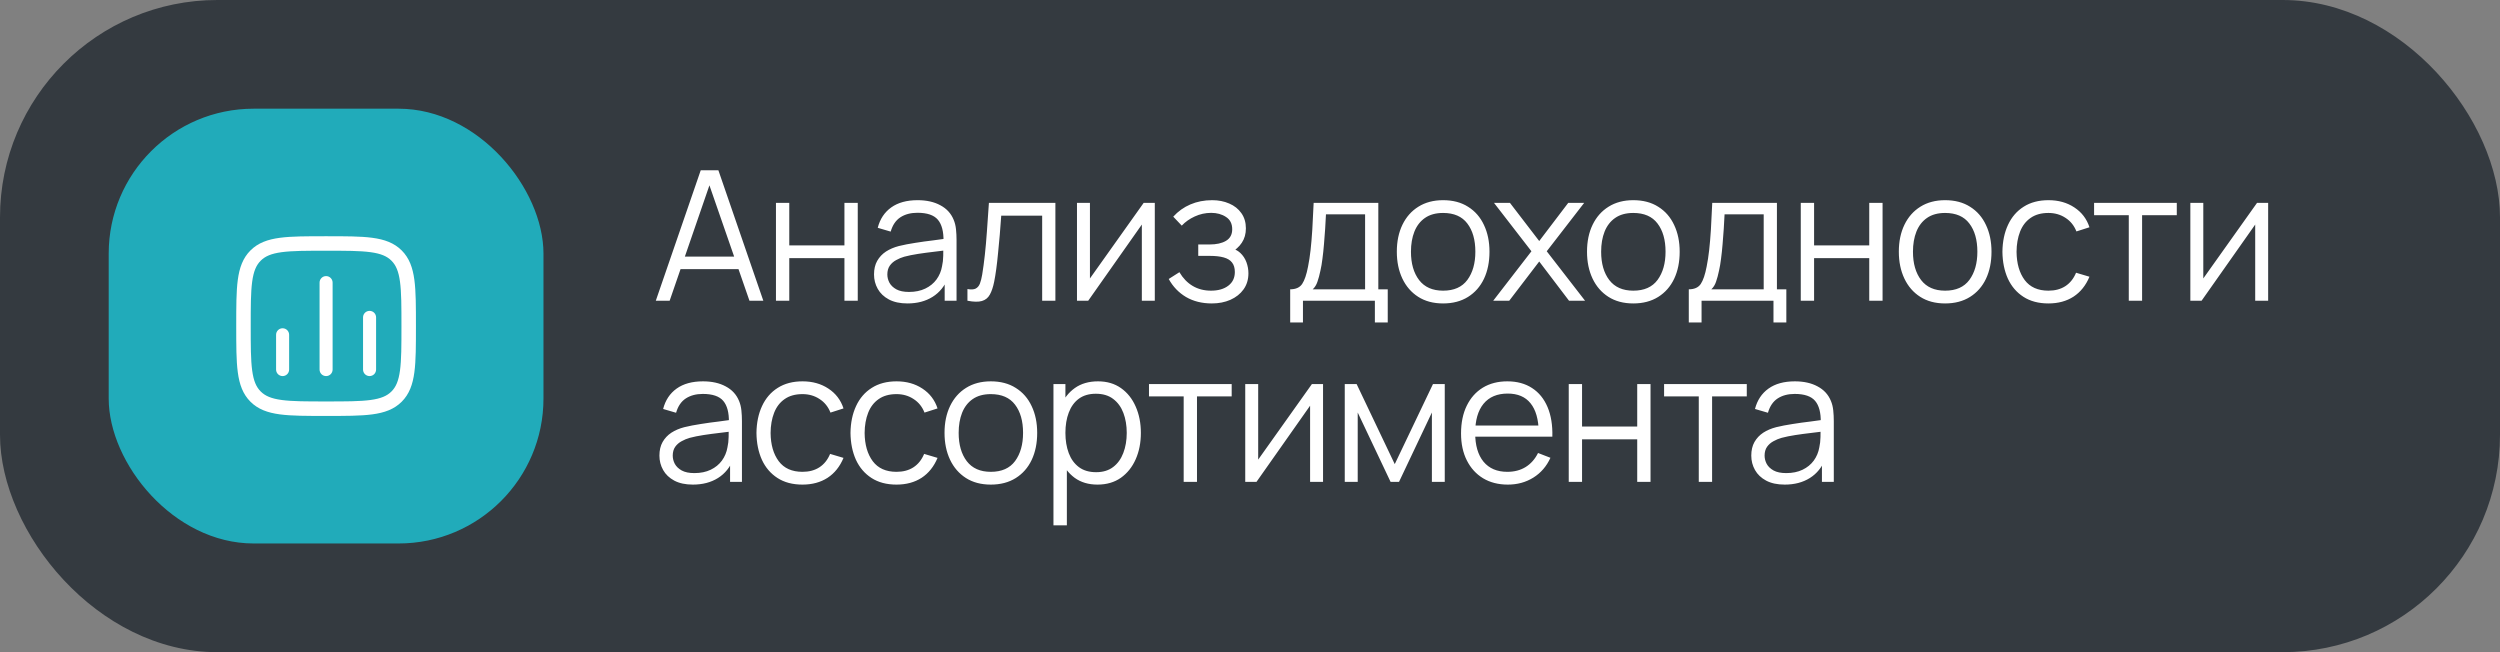 <?xml version="1.0" encoding="UTF-8"?> <svg xmlns="http://www.w3.org/2000/svg" width="345" height="90" viewBox="0 0 345 90" fill="none"><rect x="0" y="0" width="345" height="90" fill="#808080" stroke="none"/><rect width="345" height="90" rx="30" fill="#343A40"></rect><rect x="15" y="15" width="60" height="60" rx="20" fill="#21ABBA"></rect><path fill-rule="evenodd" clip-rule="evenodd" d="M39 45.3C39.497 45.3 39.9 45.703 39.9 46.2V51C39.9 51.497 39.497 51.9 39 51.9C38.503 51.9 38.1 51.497 38.1 51V46.2C38.1 45.703 38.503 45.3 39 45.3Z" fill="white"></path><path fill-rule="evenodd" clip-rule="evenodd" d="M45 38.1C45.497 38.1 45.9 38.503 45.9 39V51C45.9 51.497 45.497 51.9 45 51.9C44.503 51.9 44.1 51.497 44.1 51V39C44.1 38.503 44.503 38.1 45 38.1Z" fill="white"></path><path fill-rule="evenodd" clip-rule="evenodd" d="M51 42.899C51.497 42.899 51.9 43.302 51.9 43.799V50.999C51.9 51.496 51.497 51.899 51 51.899C50.503 51.899 50.1 51.496 50.1 50.999V43.799C50.1 43.302 50.503 42.899 51 42.899Z" fill="white"></path><path d="M33.6 45C33.6 39.626 33.6 36.939 35.269 35.269C36.939 33.6 39.626 33.6 45 33.6C50.374 33.6 53.061 33.6 54.73 35.269C56.4 36.939 56.4 39.626 56.4 45C56.4 50.374 56.4 53.061 54.73 54.73C53.061 56.4 50.374 56.4 45 56.4C39.626 56.4 36.939 56.4 35.269 54.73C33.6 53.061 33.6 50.374 33.6 45Z" stroke="white" stroke-width="2" stroke-linejoin="round"></path><path d="M90.5 41.5L96.7 23.5H99.138L105.338 41.5H103.425L97.537 24.525H98.263L92.412 41.5H90.5ZM93.263 37.138V35.413H102.562V37.138H93.263ZM107.082 41.5V28H108.92V33.862H116.532V28H118.37V41.5H116.532V35.625H108.92V41.5H107.082ZM125.228 41.875C124.211 41.875 123.357 41.692 122.665 41.325C121.982 40.958 121.469 40.471 121.128 39.862C120.786 39.254 120.615 38.592 120.615 37.875C120.615 37.142 120.761 36.517 121.053 36C121.353 35.475 121.757 35.046 122.265 34.712C122.782 34.379 123.378 34.125 124.053 33.95C124.736 33.783 125.49 33.638 126.315 33.513C127.149 33.379 127.961 33.267 128.753 33.175C129.553 33.075 130.253 32.979 130.853 32.888L130.203 33.288C130.228 31.954 129.969 30.967 129.428 30.325C128.886 29.683 127.944 29.363 126.603 29.363C125.678 29.363 124.894 29.571 124.253 29.988C123.619 30.404 123.174 31.062 122.915 31.962L121.128 31.438C121.436 30.229 122.057 29.292 122.99 28.625C123.924 27.958 125.136 27.625 126.628 27.625C127.861 27.625 128.907 27.858 129.765 28.325C130.632 28.783 131.244 29.45 131.603 30.325C131.769 30.717 131.878 31.154 131.928 31.637C131.978 32.121 132.003 32.612 132.003 33.112V41.5H130.365V38.112L130.84 38.312C130.382 39.471 129.669 40.354 128.703 40.962C127.736 41.571 126.578 41.875 125.228 41.875ZM125.44 40.288C126.299 40.288 127.049 40.133 127.69 39.825C128.332 39.517 128.849 39.096 129.24 38.562C129.632 38.021 129.886 37.413 130.003 36.737C130.103 36.304 130.157 35.829 130.165 35.312C130.174 34.788 130.178 34.396 130.178 34.138L130.878 34.5C130.253 34.583 129.574 34.667 128.84 34.75C128.115 34.833 127.399 34.929 126.69 35.038C125.99 35.146 125.357 35.275 124.79 35.425C124.407 35.533 124.036 35.688 123.678 35.888C123.319 36.079 123.024 36.337 122.79 36.663C122.565 36.987 122.453 37.392 122.453 37.875C122.453 38.267 122.549 38.646 122.74 39.013C122.94 39.379 123.257 39.683 123.69 39.925C124.132 40.167 124.715 40.288 125.44 40.288ZM133.507 41.5V39.888C134.007 39.979 134.386 39.958 134.644 39.825C134.911 39.683 135.107 39.45 135.232 39.125C135.357 38.792 135.461 38.379 135.544 37.888C135.678 37.071 135.799 36.171 135.907 35.188C136.015 34.204 136.111 33.121 136.194 31.938C136.286 30.746 136.378 29.433 136.469 28H145.644V41.5H143.819V29.762H138.169C138.111 30.646 138.044 31.525 137.969 32.4C137.894 33.275 137.815 34.117 137.732 34.925C137.657 35.725 137.574 36.462 137.482 37.138C137.39 37.812 137.294 38.396 137.194 38.888C137.044 39.629 136.844 40.221 136.594 40.663C136.353 41.104 135.99 41.396 135.507 41.538C135.024 41.679 134.357 41.667 133.507 41.5ZM159.362 28V41.5H157.574V30.988L150.174 41.5H148.624V28H150.412V38.425L157.824 28H159.362ZM167.233 41.875C165.874 41.875 164.687 41.579 163.67 40.987C162.662 40.388 161.866 39.558 161.283 38.5L162.758 37.562C163.249 38.396 163.862 39.029 164.595 39.462C165.328 39.896 166.17 40.112 167.12 40.112C168.112 40.112 168.908 39.883 169.508 39.425C170.108 38.967 170.408 38.337 170.408 37.538C170.408 36.987 170.278 36.55 170.02 36.225C169.77 35.9 169.387 35.667 168.87 35.525C168.362 35.383 167.724 35.312 166.958 35.312H165.358V33.737H166.933C167.866 33.737 168.616 33.571 169.183 33.237C169.758 32.896 170.045 32.362 170.045 31.637C170.045 30.871 169.758 30.304 169.183 29.938C168.616 29.562 167.937 29.375 167.145 29.375C166.345 29.375 165.587 29.542 164.87 29.875C164.162 30.2 163.566 30.621 163.083 31.137L161.908 29.9C162.583 29.158 163.37 28.596 164.27 28.212C165.178 27.821 166.183 27.625 167.283 27.625C168.149 27.625 168.933 27.779 169.633 28.087C170.341 28.387 170.899 28.829 171.308 29.413C171.724 29.996 171.933 30.696 171.933 31.512C171.933 32.279 171.745 32.942 171.37 33.5C171.003 34.058 170.483 34.521 169.808 34.888L169.708 34.2C170.291 34.308 170.774 34.542 171.158 34.9C171.541 35.258 171.824 35.688 172.008 36.188C172.191 36.688 172.283 37.196 172.283 37.712C172.283 38.571 172.058 39.312 171.608 39.938C171.166 40.554 170.562 41.033 169.795 41.375C169.037 41.708 168.183 41.875 167.233 41.875ZM178.046 44.5V39.925C178.813 39.925 179.363 39.679 179.696 39.188C180.029 38.688 180.3 37.892 180.508 36.8C180.65 36.092 180.767 35.329 180.858 34.513C180.95 33.696 181.029 32.763 181.096 31.712C181.163 30.654 181.225 29.417 181.283 28H190.208V39.925H191.508V44.5H189.733V41.5H179.808V44.5H178.046ZM181.158 39.925H188.383V29.575H182.983C182.958 30.208 182.921 30.879 182.871 31.587C182.829 32.296 182.775 33.004 182.708 33.712C182.65 34.421 182.579 35.087 182.496 35.712C182.421 36.329 182.329 36.871 182.221 37.337C182.096 37.938 181.958 38.45 181.808 38.875C181.667 39.3 181.45 39.65 181.158 39.925ZM199.149 41.875C197.808 41.875 196.662 41.571 195.712 40.962C194.762 40.354 194.033 39.513 193.524 38.438C193.016 37.362 192.762 36.129 192.762 34.737C192.762 33.321 193.02 32.079 193.537 31.012C194.053 29.946 194.787 29.117 195.737 28.525C196.695 27.925 197.833 27.625 199.149 27.625C200.499 27.625 201.649 27.929 202.599 28.538C203.558 29.137 204.287 29.975 204.787 31.05C205.295 32.117 205.549 33.346 205.549 34.737C205.549 36.154 205.295 37.4 204.787 38.475C204.278 39.542 203.545 40.375 202.587 40.975C201.628 41.575 200.483 41.875 199.149 41.875ZM199.149 40.112C200.649 40.112 201.766 39.617 202.499 38.625C203.233 37.625 203.599 36.329 203.599 34.737C203.599 33.104 203.228 31.804 202.487 30.837C201.753 29.871 200.641 29.387 199.149 29.387C198.141 29.387 197.308 29.617 196.649 30.075C195.999 30.525 195.512 31.154 195.187 31.962C194.87 32.763 194.712 33.688 194.712 34.737C194.712 36.362 195.087 37.667 195.837 38.65C196.587 39.625 197.691 40.112 199.149 40.112ZM206.063 41.5L211.338 34.675L206.175 28H208.375L212.412 33.263L216.413 28H218.613L213.45 34.675L218.738 41.5H216.525L212.412 36.087L208.275 41.5H206.063ZM225.395 41.875C224.054 41.875 222.908 41.571 221.958 40.962C221.008 40.354 220.279 39.513 219.77 38.438C219.262 37.362 219.008 36.129 219.008 34.737C219.008 33.321 219.266 32.079 219.783 31.012C220.299 29.946 221.033 29.117 221.983 28.525C222.941 27.925 224.079 27.625 225.395 27.625C226.745 27.625 227.895 27.929 228.845 28.538C229.804 29.137 230.533 29.975 231.033 31.05C231.541 32.117 231.795 33.346 231.795 34.737C231.795 36.154 231.541 37.4 231.033 38.475C230.524 39.542 229.791 40.375 228.833 40.975C227.874 41.575 226.729 41.875 225.395 41.875ZM225.395 40.112C226.895 40.112 228.012 39.617 228.745 38.625C229.479 37.625 229.845 36.329 229.845 34.737C229.845 33.104 229.474 31.804 228.733 30.837C227.999 29.871 226.887 29.387 225.395 29.387C224.387 29.387 223.554 29.617 222.895 30.075C222.245 30.525 221.758 31.154 221.433 31.962C221.116 32.763 220.958 33.688 220.958 34.737C220.958 36.362 221.333 37.667 222.083 38.65C222.833 39.625 223.937 40.112 225.395 40.112ZM233.053 44.5V39.925C233.819 39.925 234.369 39.679 234.703 39.188C235.036 38.688 235.307 37.892 235.515 36.8C235.657 36.092 235.774 35.329 235.865 34.513C235.957 33.696 236.036 32.763 236.103 31.712C236.169 30.654 236.232 29.417 236.29 28H245.215V39.925H246.515V44.5H244.74V41.5H234.815V44.5H233.053ZM236.165 39.925H243.39V29.575H237.99C237.965 30.208 237.928 30.879 237.878 31.587C237.836 32.296 237.782 33.004 237.715 33.712C237.657 34.421 237.586 35.087 237.503 35.712C237.428 36.329 237.336 36.871 237.228 37.337C237.103 37.938 236.965 38.45 236.815 38.875C236.674 39.3 236.457 39.65 236.165 39.925ZM248.506 41.5V28H250.344V33.862H257.956V28H259.794V41.5H257.956V35.625H250.344V41.5H248.506ZM268.427 41.875C267.085 41.875 265.939 41.571 264.989 40.962C264.039 40.354 263.31 39.513 262.802 38.438C262.293 37.362 262.039 36.129 262.039 34.737C262.039 33.321 262.297 32.079 262.814 31.012C263.331 29.946 264.064 29.117 265.014 28.525C265.972 27.925 267.11 27.625 268.427 27.625C269.777 27.625 270.927 27.929 271.877 28.538C272.835 29.137 273.564 29.975 274.064 31.05C274.572 32.117 274.827 33.346 274.827 34.737C274.827 36.154 274.572 37.4 274.064 38.475C273.556 39.542 272.822 40.375 271.864 40.975C270.906 41.575 269.76 41.875 268.427 41.875ZM268.427 40.112C269.927 40.112 271.043 39.617 271.777 38.625C272.51 37.625 272.877 36.329 272.877 34.737C272.877 33.104 272.506 31.804 271.764 30.837C271.031 29.871 269.918 29.387 268.427 29.387C267.418 29.387 266.585 29.617 265.927 30.075C265.277 30.525 264.789 31.154 264.464 31.962C264.147 32.763 263.989 33.688 263.989 34.737C263.989 36.362 264.364 37.667 265.114 38.65C265.864 39.625 266.968 40.112 268.427 40.112ZM282.684 41.875C281.326 41.875 280.176 41.571 279.234 40.962C278.292 40.354 277.576 39.517 277.084 38.45C276.601 37.375 276.351 36.142 276.334 34.75C276.351 33.333 276.609 32.092 277.109 31.025C277.609 29.95 278.33 29.117 279.271 28.525C280.213 27.925 281.355 27.625 282.696 27.625C284.063 27.625 285.251 27.958 286.259 28.625C287.276 29.292 287.971 30.204 288.346 31.363L286.546 31.938C286.23 31.129 285.726 30.504 285.034 30.062C284.351 29.613 283.567 29.387 282.684 29.387C281.692 29.387 280.871 29.617 280.221 30.075C279.571 30.525 279.088 31.154 278.771 31.962C278.455 32.771 278.292 33.7 278.284 34.75C278.301 36.367 278.676 37.667 279.409 38.65C280.142 39.625 281.234 40.112 282.684 40.112C283.601 40.112 284.38 39.904 285.021 39.487C285.671 39.062 286.163 38.446 286.496 37.638L288.346 38.188C287.846 39.388 287.113 40.304 286.146 40.938C285.18 41.562 284.026 41.875 282.684 41.875ZM293.772 41.5V29.7H288.984V28H300.397V29.7H295.609V41.5H293.772ZM313.005 28V41.5H311.218V30.988L303.818 41.5H302.268V28H304.055V38.425L311.468 28H313.005ZM95.612 66.875C94.596 66.875 93.742 66.692 93.05 66.325C92.367 65.958 91.854 65.471 91.513 64.862C91.171 64.254 91 63.592 91 62.875C91 62.142 91.146 61.517 91.438 61C91.737 60.475 92.142 60.046 92.65 59.712C93.167 59.379 93.763 59.125 94.438 58.95C95.121 58.783 95.875 58.638 96.7 58.513C97.533 58.379 98.346 58.267 99.138 58.175C99.938 58.075 100.638 57.979 101.238 57.888L100.588 58.288C100.613 56.954 100.354 55.967 99.812 55.325C99.271 54.683 98.329 54.362 96.987 54.362C96.062 54.362 95.279 54.571 94.638 54.987C94.004 55.404 93.558 56.062 93.3 56.962L91.513 56.438C91.821 55.229 92.442 54.292 93.375 53.625C94.308 52.958 95.521 52.625 97.013 52.625C98.246 52.625 99.292 52.858 100.15 53.325C101.017 53.783 101.629 54.45 101.988 55.325C102.154 55.717 102.263 56.154 102.313 56.638C102.363 57.121 102.388 57.612 102.388 58.112V66.5H100.75V63.112L101.225 63.312C100.767 64.471 100.054 65.354 99.088 65.963C98.121 66.571 96.963 66.875 95.612 66.875ZM95.825 65.287C96.683 65.287 97.433 65.133 98.075 64.825C98.717 64.517 99.233 64.096 99.625 63.562C100.017 63.021 100.271 62.413 100.388 61.737C100.488 61.304 100.542 60.829 100.55 60.312C100.558 59.788 100.563 59.396 100.563 59.138L101.263 59.5C100.638 59.583 99.958 59.667 99.225 59.75C98.5 59.833 97.783 59.929 97.075 60.038C96.375 60.146 95.742 60.275 95.175 60.425C94.792 60.533 94.421 60.688 94.062 60.888C93.704 61.079 93.408 61.337 93.175 61.663C92.95 61.987 92.838 62.392 92.838 62.875C92.838 63.267 92.933 63.646 93.125 64.013C93.325 64.379 93.642 64.683 94.075 64.925C94.517 65.167 95.1 65.287 95.825 65.287ZM110.742 66.875C109.383 66.875 108.233 66.571 107.292 65.963C106.35 65.354 105.633 64.517 105.142 63.45C104.658 62.375 104.408 61.142 104.392 59.75C104.408 58.333 104.667 57.092 105.167 56.025C105.667 54.95 106.387 54.117 107.329 53.525C108.271 52.925 109.412 52.625 110.754 52.625C112.121 52.625 113.308 52.958 114.317 53.625C115.333 54.292 116.029 55.204 116.404 56.362L114.604 56.938C114.287 56.129 113.783 55.504 113.092 55.062C112.408 54.612 111.625 54.388 110.742 54.388C109.75 54.388 108.929 54.617 108.279 55.075C107.629 55.525 107.146 56.154 106.829 56.962C106.512 57.771 106.35 58.7 106.342 59.75C106.358 61.367 106.733 62.667 107.467 63.65C108.2 64.625 109.292 65.112 110.742 65.112C111.658 65.112 112.437 64.904 113.079 64.487C113.729 64.062 114.221 63.446 114.554 62.638L116.404 63.188C115.904 64.388 115.171 65.304 114.204 65.938C113.237 66.562 112.083 66.875 110.742 66.875ZM123.718 66.875C122.36 66.875 121.21 66.571 120.268 65.963C119.326 65.354 118.61 64.517 118.118 63.45C117.635 62.375 117.385 61.142 117.368 59.75C117.385 58.333 117.643 57.092 118.143 56.025C118.643 54.95 119.364 54.117 120.306 53.525C121.247 52.925 122.389 52.625 123.731 52.625C125.097 52.625 126.285 52.958 127.293 53.625C128.31 54.292 129.006 55.204 129.381 56.362L127.581 56.938C127.264 56.129 126.76 55.504 126.068 55.062C125.385 54.612 124.601 54.388 123.718 54.388C122.726 54.388 121.906 54.617 121.256 55.075C120.606 55.525 120.122 56.154 119.806 56.962C119.489 57.771 119.326 58.7 119.318 59.75C119.335 61.367 119.71 62.667 120.443 63.65C121.176 64.625 122.268 65.112 123.718 65.112C124.635 65.112 125.414 64.904 126.056 64.487C126.706 64.062 127.197 63.446 127.531 62.638L129.381 63.188C128.881 64.388 128.147 65.304 127.181 65.938C126.214 66.562 125.06 66.875 123.718 66.875ZM136.732 66.875C135.391 66.875 134.245 66.571 133.295 65.963C132.345 65.354 131.616 64.513 131.107 63.438C130.599 62.362 130.345 61.129 130.345 59.737C130.345 58.321 130.603 57.079 131.12 56.013C131.636 54.946 132.37 54.117 133.32 53.525C134.278 52.925 135.416 52.625 136.732 52.625C138.082 52.625 139.232 52.929 140.182 53.538C141.141 54.138 141.87 54.975 142.37 56.05C142.878 57.117 143.132 58.346 143.132 59.737C143.132 61.154 142.878 62.4 142.37 63.475C141.861 64.542 141.128 65.375 140.17 65.975C139.211 66.575 138.066 66.875 136.732 66.875ZM136.732 65.112C138.232 65.112 139.349 64.617 140.082 63.625C140.816 62.625 141.182 61.329 141.182 59.737C141.182 58.104 140.811 56.804 140.07 55.837C139.336 54.871 138.224 54.388 136.732 54.388C135.724 54.388 134.891 54.617 134.232 55.075C133.582 55.525 133.095 56.154 132.77 56.962C132.453 57.763 132.295 58.688 132.295 59.737C132.295 61.362 132.67 62.667 133.42 63.65C134.17 64.625 135.274 65.112 136.732 65.112ZM151.452 66.875C150.21 66.875 149.16 66.562 148.302 65.938C147.444 65.304 146.794 64.45 146.352 63.375C145.91 62.292 145.69 61.079 145.69 59.737C145.69 58.371 145.91 57.154 146.352 56.087C146.802 55.013 147.46 54.167 148.327 53.55C149.194 52.933 150.26 52.625 151.527 52.625C152.76 52.625 153.819 52.938 154.702 53.562C155.585 54.188 156.26 55.038 156.727 56.112C157.202 57.188 157.44 58.396 157.44 59.737C157.44 61.087 157.202 62.3 156.727 63.375C156.252 64.45 155.569 65.304 154.677 65.938C153.785 66.562 152.71 66.875 151.452 66.875ZM145.377 72.5V53H147.027V63.163H147.227V72.5H145.377ZM151.265 65.162C152.206 65.162 152.99 64.925 153.615 64.45C154.24 63.975 154.706 63.329 155.015 62.513C155.331 61.688 155.49 60.763 155.49 59.737C155.49 58.721 155.335 57.804 155.027 56.987C154.719 56.171 154.248 55.525 153.615 55.05C152.99 54.575 152.194 54.337 151.227 54.337C150.285 54.337 149.502 54.567 148.877 55.025C148.26 55.483 147.798 56.121 147.49 56.938C147.181 57.746 147.027 58.679 147.027 59.737C147.027 60.779 147.181 61.712 147.49 62.538C147.798 63.354 148.265 63.996 148.89 64.463C149.515 64.929 150.306 65.162 151.265 65.162ZM163.347 66.5V54.7H158.56V53H169.972V54.7H165.185V66.5H163.347ZM182.58 53V66.5H180.793V55.987L173.393 66.5H171.843V53H173.63V63.425L181.043 53H182.58ZM185.576 66.5V53H187.214L192.476 64.05L197.751 53H199.376V66.5H197.601V56.925L193.064 66.5H191.901L187.364 56.925V66.5H185.576ZM208.087 66.875C206.77 66.875 205.628 66.583 204.662 66C203.703 65.417 202.957 64.596 202.424 63.538C201.891 62.479 201.624 61.237 201.624 59.812C201.624 58.337 201.887 57.062 202.412 55.987C202.937 54.913 203.674 54.083 204.624 53.5C205.582 52.917 206.712 52.625 208.012 52.625C209.345 52.625 210.482 52.933 211.424 53.55C212.366 54.158 213.078 55.033 213.562 56.175C214.045 57.317 214.266 58.679 214.224 60.263H212.349V59.612C212.316 57.862 211.937 56.542 211.212 55.65C210.495 54.758 209.445 54.312 208.062 54.312C206.612 54.312 205.499 54.783 204.724 55.725C203.957 56.667 203.574 58.008 203.574 59.75C203.574 61.45 203.957 62.771 204.724 63.712C205.499 64.646 206.595 65.112 208.012 65.112C208.978 65.112 209.82 64.892 210.537 64.45C211.262 64 211.832 63.354 212.249 62.513L213.962 63.175C213.428 64.35 212.641 65.263 211.599 65.912C210.566 66.554 209.395 66.875 208.087 66.875ZM202.924 60.263V58.725H213.237V60.263H202.924ZM216.486 66.5V53H218.323V58.862H225.936V53H227.773V66.5H225.936V60.625H218.323V66.5H216.486ZM234.431 66.5V54.7H229.644V53H241.056V54.7H236.269V66.5H234.431ZM246.289 66.875C245.273 66.875 244.418 66.692 243.727 66.325C243.043 65.958 242.531 65.471 242.189 64.862C241.848 64.254 241.677 63.592 241.677 62.875C241.677 62.142 241.823 61.517 242.114 61C242.414 60.475 242.818 60.046 243.327 59.712C243.843 59.379 244.439 59.125 245.114 58.95C245.798 58.783 246.552 58.638 247.377 58.513C248.21 58.379 249.023 58.267 249.814 58.175C250.614 58.075 251.314 57.979 251.914 57.888L251.264 58.288C251.289 56.954 251.031 55.967 250.489 55.325C249.948 54.683 249.006 54.362 247.664 54.362C246.739 54.362 245.956 54.571 245.314 54.987C244.681 55.404 244.235 56.062 243.977 56.962L242.189 56.438C242.498 55.229 243.118 54.292 244.052 53.625C244.985 52.958 246.198 52.625 247.689 52.625C248.923 52.625 249.968 52.858 250.827 53.325C251.693 53.783 252.306 54.45 252.664 55.325C252.831 55.717 252.939 56.154 252.989 56.638C253.039 57.121 253.064 57.612 253.064 58.112V66.5H251.427V63.112L251.902 63.312C251.443 64.471 250.731 65.354 249.764 65.963C248.798 66.571 247.639 66.875 246.289 66.875ZM246.502 65.287C247.36 65.287 248.11 65.133 248.752 64.825C249.393 64.517 249.91 64.096 250.302 63.562C250.693 63.021 250.948 62.413 251.064 61.737C251.164 61.304 251.218 60.829 251.227 60.312C251.235 59.788 251.239 59.396 251.239 59.138L251.939 59.5C251.314 59.583 250.635 59.667 249.902 59.75C249.177 59.833 248.46 59.929 247.752 60.038C247.052 60.146 246.418 60.275 245.852 60.425C245.468 60.533 245.098 60.688 244.739 60.888C244.381 61.079 244.085 61.337 243.852 61.663C243.627 61.987 243.514 62.392 243.514 62.875C243.514 63.267 243.61 63.646 243.802 64.013C244.002 64.379 244.318 64.683 244.752 64.925C245.193 65.167 245.777 65.287 246.502 65.287Z" fill="white"></path></svg> 